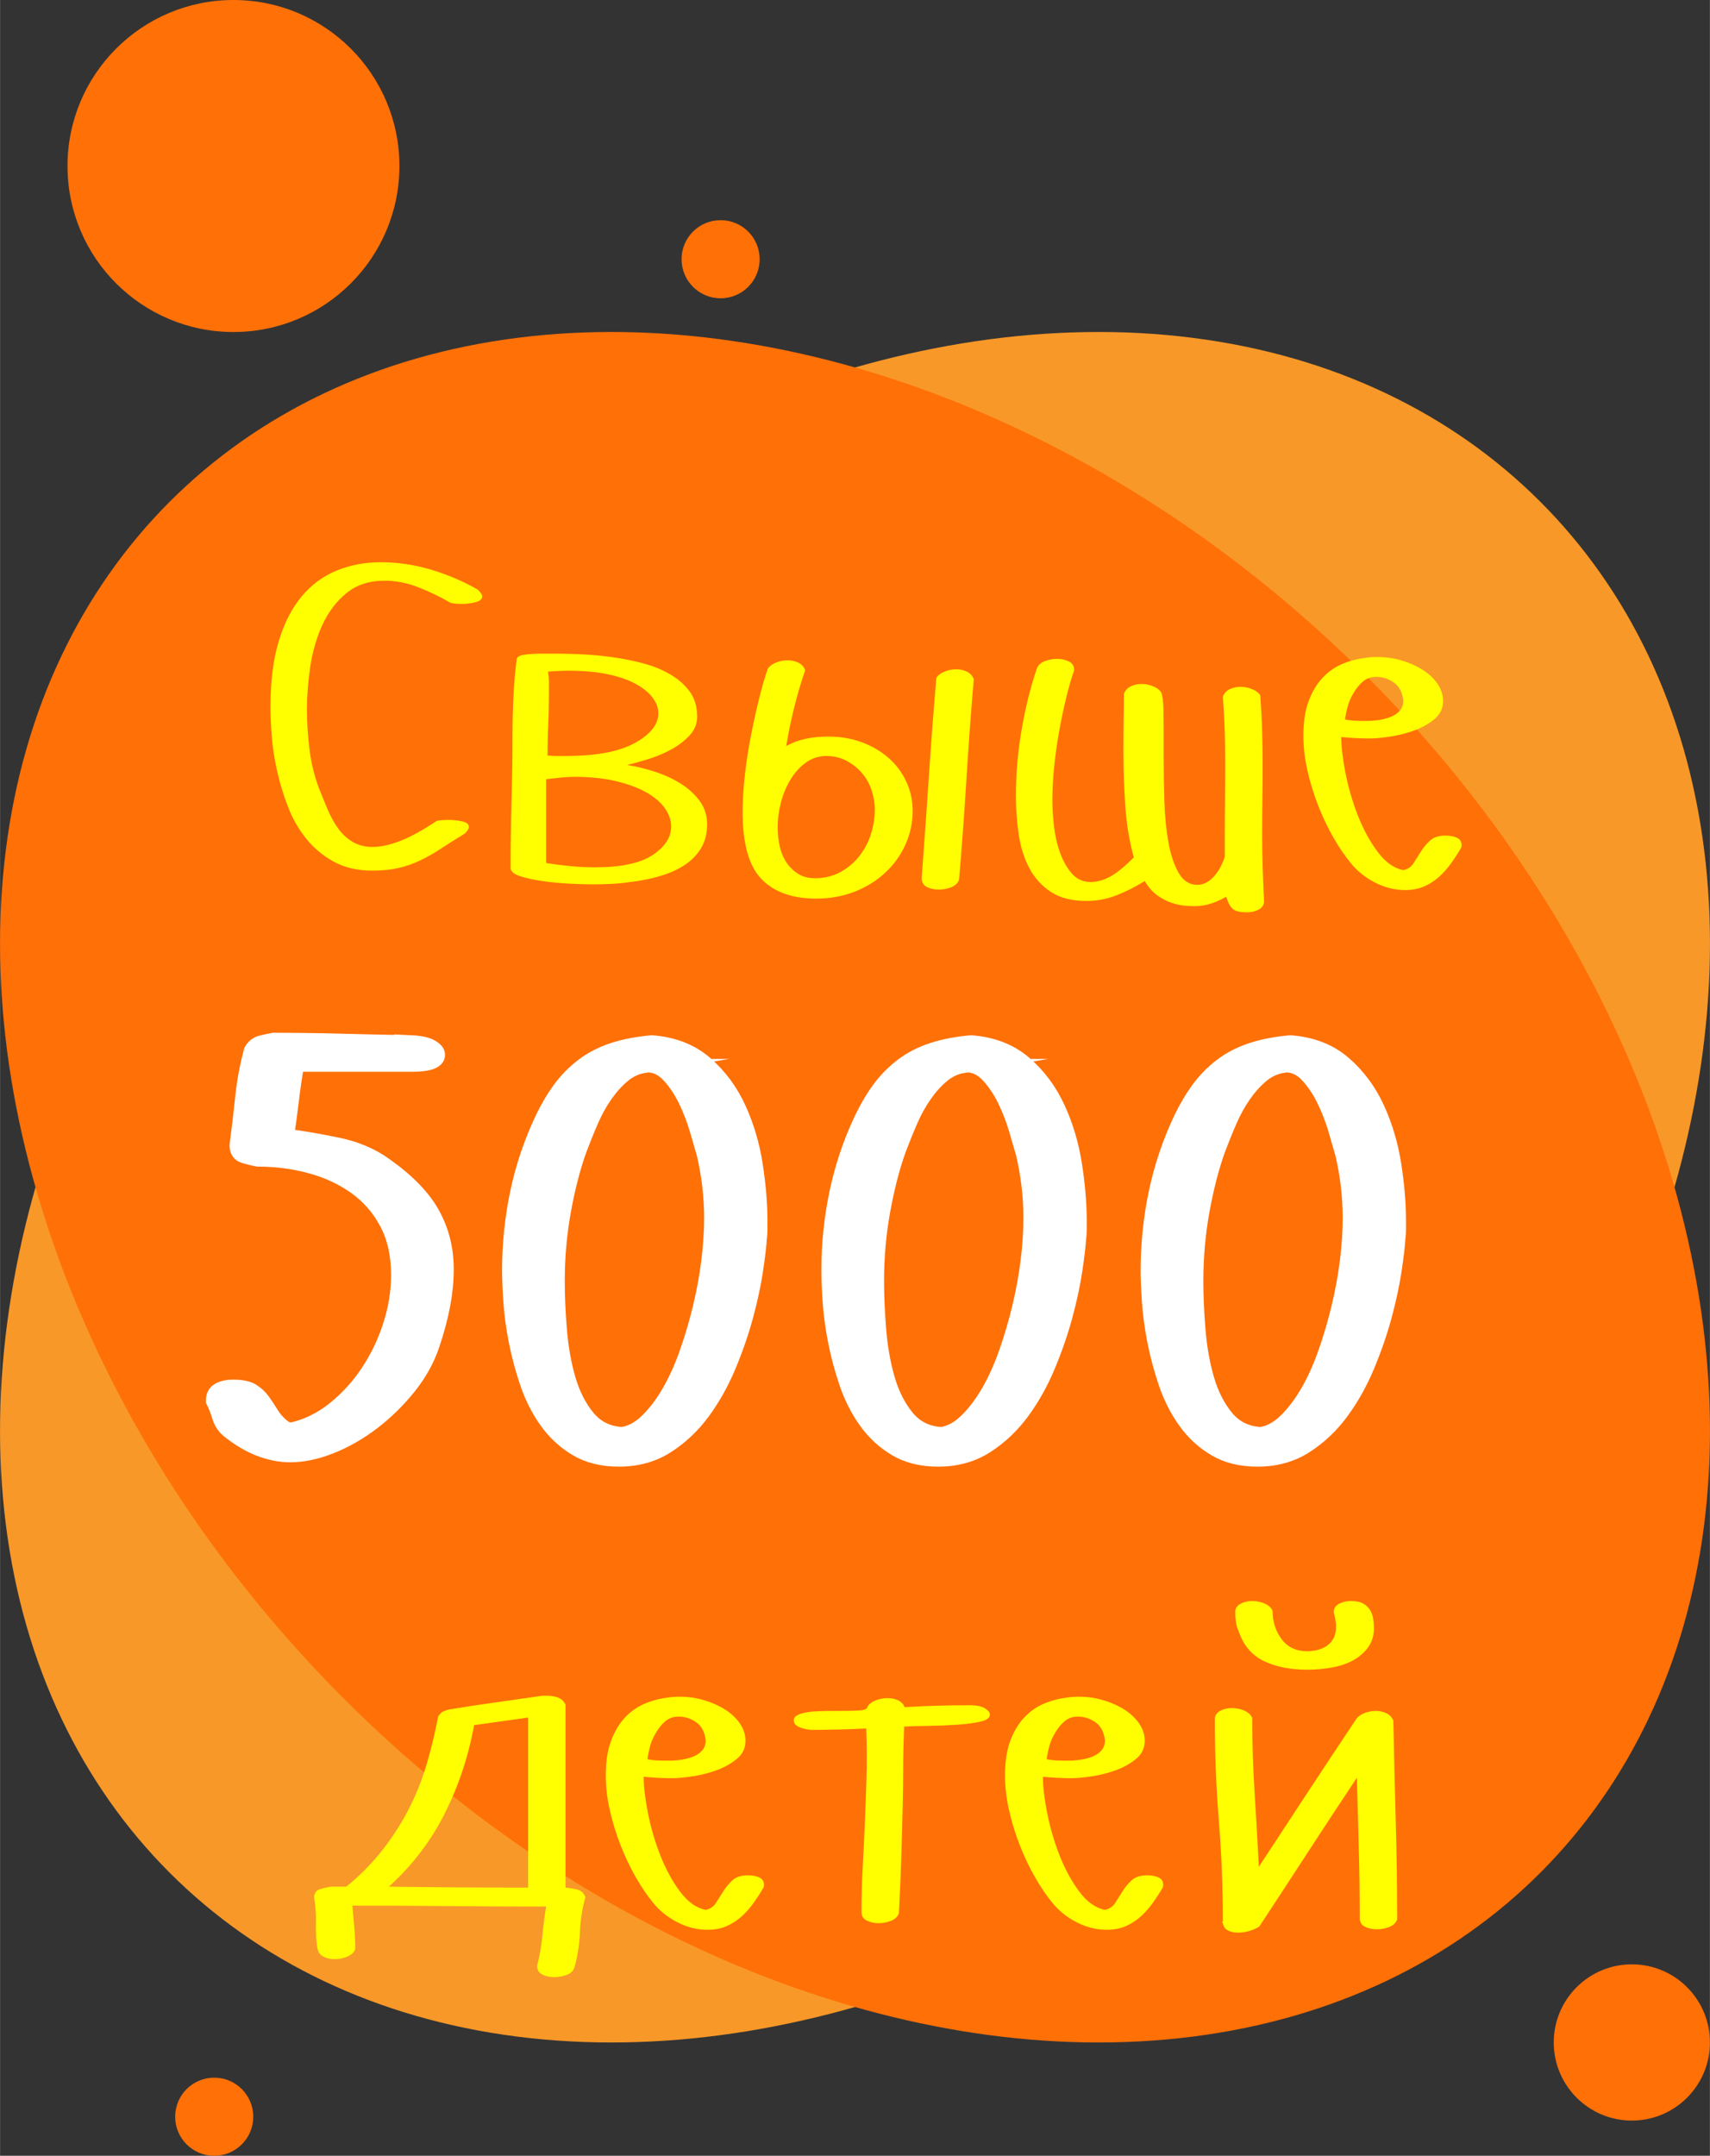 <?xml version="1.0" encoding="UTF-8"?> <svg xmlns="http://www.w3.org/2000/svg" xmlns:xlink="http://www.w3.org/1999/xlink" xmlns:xodm="http://www.corel.com/coreldraw/odm/2003" xml:space="preserve" width="365px" height="460px" version="1.1" style="shape-rendering:geometricPrecision; text-rendering:geometricPrecision; image-rendering:optimizeQuality; fill-rule:evenodd; clip-rule:evenodd" viewBox="0 0 69610.91 87735.41"><rect x="0" y="0" width="69610.91" height="87735.41" fill="#333333" stroke="none"/> <defs> <style type="text/css"> .str0 {stroke:white;stroke-width:572.28;stroke-miterlimit:22.926} .fil2 {fill:none;fill-rule:nonzero} .fil0 {fill:#F89828} .fil1 {fill:#FF7007} .fil4 {fill:#FF7007;fill-rule:nonzero} .fil5 {fill:yellow;fill-rule:nonzero} .fil3 {fill:white;fill-rule:nonzero} </style> </defs> <g id="Layer_x0020_1">  <ellipse class="fil0" transform="matrix(-0.823 -0.823 -0.707 0.707 34805.5 48317.7)" rx="25287.06" ry="39461.46"></ellipse> <ellipse class="fil1" transform="matrix(0.823 -0.823 0.707 0.707 34805.5 48317.7)" rx="25287.06" ry="39461.46"></ellipse> <g> <path class="fil2 str0" d="M16762.74 42419.08c355.53,16.9 622.07,76.16 799.84,177.77 177.55,101.62 266.54,211.57 266.54,330.08 0,270.82 -355.53,406.23 -1066.38,406.23l-4671.33 0c-84.71,490.72 -156.59,985.73 -215.84,1485.24 -59.26,499.28 -122.57,968.82 -190.39,1408.85 643.26,84.72 1332.93,203.23 2069.24,355.54 736.08,152.31 1375.06,423.13 1916.7,812.46 913.85,643.03 1561.39,1307.47 1942.16,1992.85 380.77,685.39 571.16,1442.88 571.16,2272.24 0,456.93 -46.42,935.03 -139.7,1434.32 -93.05,499.28 -232.51,1028.31 -418.84,1586.85 -203.01,626.13 -524.52,1214.41 -964.78,1764.39 -440.02,549.98 -930.75,1032.36 -1472.39,1447.16 -541.64,414.56 -1108.52,740.36 -1701.08,977.38 -592.34,237.03 -1150.88,355.32 -1675.39,355.32 -406.24,0 -821.03,-80.21 -1244.16,-241.08 -423.13,-160.87 -846.26,-410.52 -1269.39,-748.93 -186.1,-152.31 -312.95,-342.69 -380.77,-571.16 -67.59,-228.69 -152.31,-444.31 -253.92,-647.53 0,-219.91 80.43,-372.21 241.3,-456.93 160.65,-84.72 351.03,-126.85 571.16,-126.85 355.54,0 622.08,54.98 799.62,164.93 177.77,109.95 325.8,249.64 444.31,418.85 118.51,169.2 241.31,355.53 368.15,558.54 127.08,203.22 308.9,389.33 545.93,558.54l203 50.92c626.36,-135.41 1206.08,-414.8 1739.16,-837.93 533.08,-423.13 994.29,-926.69 1383.62,-1510.47 389.33,-584 693.95,-1218.69 913.85,-1904.08 220.13,-685.61 330.08,-1366.72 330.08,-2043.77 0,-812.47 -156.59,-1514.75 -469.55,-2107.32 -313.17,-592.33 -736.3,-1078.77 -1269.38,-1459.77 -533.31,-380.77 -1142.54,-664.21 -1827.93,-850.32 -685.62,-186.33 -1400.75,-279.38 -2145.39,-279.38 -186.11,-33.79 -376.49,-80.43 -571.16,-139.69 -194.67,-59.26 -292,-207.28 -292,-444.31 84.72,-643.03 160.87,-1290.34 228.46,-1942.16 67.82,-651.59 186.33,-1290.34 355.54,-1916.7 101.39,-169.21 232.74,-275.1 393.39,-317.23 160.87,-42.36 334.36,-80.44 520.46,-114.24 947.88,0 1887.19,12.62 2818.16,38.08 930.75,25.24 1870.06,46.42 2817.94,63.31z"></path> </g> <g> <path id="1" class="fil2 str0" d="M26537.08 42419.08c880.28,67.82 1608.02,351.26 2183.46,850.54 575.44,499.29 1028.09,1108.52 1358.16,1827.93 330.08,719.41 558.54,1489.52 685.62,2310.32 126.85,820.8 190.38,1578.28 190.38,2272.23 0,135.42 0,262.26 0,380.78 0,118.51 -8.56,237.02 -25.46,355.31 -16.89,287.72 -67.59,715.13 -152.3,1282.23 -84.72,566.88 -215.85,1180.39 -393.62,1840.55 -177.54,660.15 -410.29,1337.2 -698.01,2030.93 -287.71,693.95 -638.97,1324.59 -1053.76,1891.46 -414.57,567.11 -905.29,1032.37 -1472.4,1396.47 -567.1,363.87 -1222.75,545.69 -1967.62,545.69 -676.82,0 -1256.54,-143.74 -1738.93,-431.46 -482.38,-287.72 -888.62,-664.44 -1218.69,-1129.92 -330.08,-465.27 -592.34,-985.73 -787.01,-1561.17 -194.66,-575.66 -346.97,-1146.82 -456.92,-1713.7 -110.18,-567.1 -182.05,-1104.46 -215.85,-1612.3 -33.79,-507.62 -50.69,-922.42 -50.69,-1243.93 0,-1083.29 109.95,-2145.17 329.85,-3186.09 220.13,-1040.93 558.54,-2043.78 1015.69,-3008.55 219.9,-456.92 461.21,-863.16 723.47,-1218.47 262.26,-355.53 571.15,-668.71 926.69,-939.53 355.31,-270.83 765.83,-482.39 1231.31,-634.7 465.49,-152.31 994.29,-253.7 1586.63,-304.62zm-329.85 964.77c-304.85,50.7 -584,182.05 -837.93,393.62 -253.92,211.56 -490.72,473.82 -710.85,787 -220.12,312.96 -414.56,664.21 -584,1053.55 -169.2,389.33 -329.85,787 -482.38,1193.23 -253.7,710.85 -465.26,1531.65 -634.7,2462.62 -169.2,930.75 -253.69,1887.19 -253.69,2868.86 0,609.23 29.51,1273.44 88.77,1992.85 59.25,719.41 177.77,1383.62 355.53,1992.86 177.55,609.46 440.03,1125.64 787.01,1548.77 346.97,423.13 808.18,651.59 1383.62,685.39 355.31,-50.7 693.95,-232.75 1015.46,-545.7 321.52,-313.18 617.8,-702.51 888.62,-1168 270.82,-465.26 511.9,-998.57 723.47,-1599.24 211.56,-600.9 393.61,-1218.69 545.92,-1853.39 152.31,-634.69 266.54,-1261.05 342.69,-1878.62 76.16,-617.8 114.24,-1197.52 114.24,-1739.16 0,-880.05 -101.62,-1751.77 -304.62,-2614.93 -67.82,-237.03 -160.87,-558.54 -279.38,-964.77 -118.52,-406.23 -270.82,-803.9 -456.93,-1193.24 -186.1,-389.33 -410.51,-727.74 -672.77,-1015.46 -262.26,-287.72 -554.26,-431.69 -875.78,-431.69 -34.02,0 -59.25,4.28 -76.15,12.84 -17.12,8.33 -42.36,12.61 -76.15,12.61z"></path> </g> <g> <path id="2" class="fil2 str0" d="M39535.58 42419.08c880.28,67.82 1608.03,351.26 2183.47,850.54 575.44,499.29 1028.08,1108.52 1358.16,1827.93 330.08,719.41 558.54,1489.52 685.61,2310.32 126.85,820.8 190.39,1578.28 190.39,2272.23 0,135.42 0,262.26 0,380.78 0,118.51 -8.56,237.02 -25.46,355.31 -16.9,287.72 -67.59,715.13 -152.31,1282.23 -84.71,566.88 -215.84,1180.39 -393.61,1840.55 -177.55,660.15 -410.29,1337.2 -698.01,2030.93 -287.72,693.95 -638.97,1324.59 -1053.77,1891.46 -414.57,567.11 -905.29,1032.37 -1472.39,1396.47 -567.1,363.87 -1222.75,545.69 -1967.62,545.69 -676.83,0 -1256.55,-143.74 -1738.93,-431.46 -482.39,-287.72 -888.62,-664.44 -1218.7,-1129.92 -330.07,-465.27 -592.33,-985.73 -787,-1561.17 -194.67,-575.66 -346.97,-1146.82 -456.93,-1713.7 -110.17,-567.1 -182.04,-1104.46 -215.84,-1612.3 -33.8,-507.62 -50.7,-922.42 -50.7,-1243.93 0,-1083.29 109.96,-2145.17 329.86,-3186.09 220.12,-1040.93 558.54,-2043.78 1015.69,-3008.55 219.9,-456.92 461.2,-863.16 723.46,-1218.47 262.26,-355.53 571.16,-668.71 926.7,-939.53 355.31,-270.83 765.82,-482.39 1231.31,-634.7 465.49,-152.31 994.29,-253.7 1586.62,-304.62zm-329.85 964.77c-304.84,50.7 -584,182.05 -837.92,393.62 -253.92,211.56 -490.72,473.82 -710.85,787 -220.13,312.96 -414.57,664.21 -584,1053.55 -169.21,389.33 -329.85,787 -482.39,1193.23 -253.69,710.85 -465.26,1531.65 -634.69,2462.62 -169.21,930.75 -253.7,1887.19 -253.7,2868.86 0,609.23 29.52,1273.44 88.77,1992.85 59.26,719.41 177.77,1383.62 355.54,1992.86 177.54,609.46 440.03,1125.64 787,1548.77 346.98,423.13 808.19,651.59 1383.62,685.39 355.32,-50.7 693.95,-232.75 1015.47,-545.7 321.52,-313.18 617.8,-702.51 888.62,-1168 270.82,-465.26 511.9,-998.57 723.46,-1599.24 211.57,-600.9 393.62,-1218.69 545.93,-1853.39 152.31,-634.69 266.54,-1261.05 342.69,-1878.62 76.16,-617.8 114.23,-1197.52 114.23,-1739.16 0,-880.05 -101.61,-1751.77 -304.61,-2614.93 -67.82,-237.03 -160.88,-558.54 -279.39,-964.77 -118.51,-406.23 -270.82,-803.9 -456.92,-1193.24 -186.11,-389.33 -410.52,-727.74 -672.78,-1015.46 -262.25,-287.72 -554.25,-431.69 -875.77,-431.69 -34.02,0 -59.26,4.28 -76.15,12.84 -17.13,8.33 -42.36,12.61 -76.16,12.61z"></path> </g> <g> <path id="3" class="fil2 str0" d="M52534.09 42419.08c880.28,67.82 1608.03,351.26 2183.47,850.54 575.43,499.29 1028.08,1108.52 1358.16,1827.93 330.07,719.41 558.54,1489.52 685.61,2310.32 126.85,820.8 190.39,1578.28 190.39,2272.23 0,135.42 0,262.26 0,380.78 0,118.51 -8.57,237.02 -25.46,355.31 -16.9,287.72 -67.6,715.13 -152.31,1282.23 -84.72,566.88 -215.85,1180.39 -393.62,1840.55 -177.54,660.15 -410.28,1337.2 -698,2030.93 -287.72,693.95 -638.98,1324.59 -1053.77,1891.46 -414.57,567.11 -905.29,1032.37 -1472.39,1396.47 -567.11,363.87 -1222.75,545.69 -1967.62,545.69 -676.83,0 -1256.55,-143.74 -1738.94,-431.46 -482.38,-287.72 -888.61,-664.44 -1218.69,-1129.92 -330.08,-465.27 -592.34,-985.73 -787,-1561.17 -194.67,-575.66 -346.98,-1146.82 -456.93,-1713.7 -110.18,-567.1 -182.05,-1104.46 -215.84,-1612.3 -33.8,-507.62 -50.7,-922.42 -50.7,-1243.93 0,-1083.29 109.95,-2145.17 329.85,-3186.09 220.13,-1040.93 558.54,-2043.78 1015.69,-3008.55 219.91,-456.92 461.21,-863.16 723.47,-1218.47 262.26,-355.53 571.16,-668.71 926.69,-939.53 355.32,-270.83 765.83,-482.39 1231.32,-634.7 465.48,-152.31 994.28,-253.7 1586.62,-304.62zm-329.85 964.77c-304.84,50.7 -584,182.05 -837.93,393.62 -253.92,211.56 -490.72,473.82 -710.84,787 -220.13,312.96 -414.57,664.21 -584,1053.55 -169.21,389.33 -329.86,787 -482.39,1193.23 -253.7,710.85 -465.26,1531.65 -634.69,2462.62 -169.21,930.75 -253.7,1887.19 -253.7,2868.86 0,609.23 29.51,1273.44 88.77,1992.85 59.26,719.41 177.77,1383.62 355.54,1992.86 177.54,609.46 440.02,1125.64 787,1548.77 346.98,423.13 808.18,651.59 1383.62,685.39 355.31,-50.7 693.95,-232.75 1015.47,-545.7 321.51,-313.18 617.79,-702.51 888.61,-1168 270.82,-465.26 511.9,-998.57 723.47,-1599.24 211.56,-600.9 393.61,-1218.69 545.92,-1853.39 152.31,-634.69 266.54,-1261.05 342.7,-1878.62 76.15,-617.8 114.23,-1197.52 114.23,-1739.16 0,-880.05 -101.62,-1751.77 -304.62,-2614.93 -67.82,-237.03 -160.87,-558.54 -279.38,-964.77 -118.51,-406.23 -270.82,-803.9 -456.93,-1193.24 -186.1,-389.33 -410.51,-727.74 -672.77,-1015.46 -262.26,-287.72 -554.26,-431.69 -875.77,-431.69 -34.03,0 -59.26,4.28 -76.16,12.84 -17.12,8.33 -42.36,12.61 -76.15,12.61z"></path> </g> <path id="4" class="fil3" d="M16762.74 42419.08c355.53,16.9 622.07,76.16 799.84,177.77 177.55,101.62 266.54,211.57 266.54,330.08 0,270.82 -355.53,406.23 -1066.38,406.23l-4671.33 0c-84.71,490.72 -156.59,985.73 -215.84,1485.24 -59.26,499.28 -122.57,968.82 -190.39,1408.85 643.26,84.72 1332.93,203.23 2069.24,355.54 736.08,152.31 1375.06,423.13 1916.7,812.46 913.85,643.03 1561.39,1307.47 1942.16,1992.85 380.77,685.39 571.16,1442.88 571.16,2272.24 0,456.93 -46.42,935.03 -139.7,1434.32 -93.05,499.28 -232.51,1028.31 -418.84,1586.85 -203.01,626.13 -524.52,1214.41 -964.78,1764.39 -440.02,549.98 -930.75,1032.36 -1472.39,1447.16 -541.64,414.56 -1108.52,740.36 -1701.08,977.38 -592.34,237.03 -1150.88,355.32 -1675.39,355.32 -406.24,0 -821.03,-80.21 -1244.16,-241.08 -423.13,-160.87 -846.26,-410.52 -1269.39,-748.93 -186.1,-152.31 -312.95,-342.69 -380.77,-571.16 -67.59,-228.69 -152.31,-444.31 -253.92,-647.53 0,-219.91 80.43,-372.21 241.3,-456.93 160.65,-84.72 351.03,-126.85 571.16,-126.85 355.54,0 622.08,54.98 799.62,164.93 177.77,109.95 325.8,249.64 444.31,418.85 118.51,169.2 241.31,355.53 368.15,558.54 127.08,203.22 308.9,389.33 545.93,558.54l203 50.92c626.36,-135.41 1206.08,-414.8 1739.16,-837.93 533.08,-423.13 994.29,-926.69 1383.62,-1510.47 389.33,-584 693.95,-1218.69 913.85,-1904.08 220.13,-685.61 330.08,-1366.72 330.08,-2043.77 0,-812.47 -156.59,-1514.75 -469.55,-2107.32 -313.17,-592.33 -736.3,-1078.77 -1269.38,-1459.77 -533.31,-380.77 -1142.54,-664.21 -1827.93,-850.32 -685.62,-186.33 -1400.75,-279.38 -2145.39,-279.38 -186.11,-33.79 -376.49,-80.43 -571.16,-139.69 -194.67,-59.26 -292,-207.28 -292,-444.31 84.72,-643.03 160.87,-1290.34 228.46,-1942.16 67.82,-651.59 186.33,-1290.34 355.54,-1916.7 101.39,-169.21 232.74,-275.1 393.39,-317.23 160.87,-42.36 334.36,-80.44 520.46,-114.24 947.88,0 1887.19,12.62 2818.16,38.08 930.75,25.24 1870.06,46.42 2817.94,63.31z"></path> <path id="5" class="fil3" d="M26537.08 42419.08c880.28,67.82 1608.02,351.26 2183.46,850.54 575.44,499.29 1028.09,1108.52 1358.16,1827.93 330.08,719.41 558.54,1489.52 685.62,2310.32 126.85,820.8 190.38,1578.28 190.38,2272.23 0,135.42 0,262.26 0,380.78 0,118.51 -8.56,237.02 -25.46,355.31 -16.89,287.72 -67.59,715.13 -152.3,1282.23 -84.72,566.88 -215.85,1180.39 -393.62,1840.55 -177.54,660.15 -410.29,1337.2 -698.01,2030.93 -287.71,693.95 -638.97,1324.59 -1053.76,1891.46 -414.57,567.11 -905.29,1032.37 -1472.4,1396.47 -567.1,363.87 -1222.75,545.69 -1967.62,545.69 -676.82,0 -1256.54,-143.74 -1738.93,-431.46 -482.38,-287.72 -888.62,-664.44 -1218.69,-1129.92 -330.08,-465.27 -592.34,-985.73 -787.01,-1561.17 -194.66,-575.66 -346.97,-1146.82 -456.92,-1713.7 -110.18,-567.1 -182.05,-1104.46 -215.85,-1612.3 -33.79,-507.62 -50.69,-922.42 -50.69,-1243.93 0,-1083.29 109.95,-2145.17 329.85,-3186.09 220.13,-1040.93 558.54,-2043.78 1015.69,-3008.55 219.9,-456.92 461.21,-863.16 723.47,-1218.47 262.26,-355.53 571.15,-668.71 926.69,-939.53 355.31,-270.83 765.83,-482.39 1231.31,-634.7 465.49,-152.31 994.29,-253.7 1586.63,-304.62zm-329.85 964.77c-304.85,50.7 -584,182.05 -837.93,393.62 -253.92,211.56 -490.72,473.82 -710.85,787 -220.12,312.96 -414.56,664.21 -584,1053.55 -169.2,389.33 -329.85,787 -482.38,1193.23 -253.7,710.85 -465.26,1531.65 -634.7,2462.62 -169.2,930.75 -253.69,1887.19 -253.69,2868.86 0,609.23 29.51,1273.44 88.77,1992.85 59.25,719.41 177.77,1383.62 355.53,1992.86 177.55,609.46 440.03,1125.64 787.01,1548.77 346.97,423.13 808.18,651.59 1383.62,685.39 355.31,-50.7 693.95,-232.75 1015.46,-545.7 321.52,-313.18 617.8,-702.51 888.62,-1168 270.82,-465.26 511.9,-998.57 723.47,-1599.24 211.56,-600.9 393.61,-1218.69 545.92,-1853.39 152.31,-634.69 266.54,-1261.05 342.69,-1878.62 76.16,-617.8 114.24,-1197.52 114.24,-1739.16 0,-880.05 -101.62,-1751.77 -304.62,-2614.93 -67.82,-237.03 -160.87,-558.54 -279.38,-964.77 -118.52,-406.23 -270.82,-803.9 -456.93,-1193.24 -186.1,-389.33 -410.51,-727.74 -672.77,-1015.46 -262.26,-287.72 -554.26,-431.69 -875.78,-431.69 -34.02,0 -59.25,4.28 -76.15,12.84 -17.12,8.33 -42.36,12.61 -76.15,12.61z"></path> <path id="6" class="fil3" d="M39535.58 42419.08c880.28,67.82 1608.03,351.26 2183.47,850.54 575.44,499.29 1028.08,1108.52 1358.16,1827.93 330.08,719.41 558.54,1489.52 685.61,2310.32 126.85,820.8 190.39,1578.28 190.39,2272.23 0,135.42 0,262.26 0,380.78 0,118.51 -8.56,237.02 -25.46,355.31 -16.9,287.72 -67.59,715.13 -152.31,1282.23 -84.71,566.88 -215.84,1180.39 -393.61,1840.55 -177.55,660.15 -410.29,1337.2 -698.01,2030.93 -287.72,693.95 -638.97,1324.59 -1053.77,1891.46 -414.57,567.11 -905.29,1032.37 -1472.39,1396.47 -567.1,363.87 -1222.75,545.69 -1967.62,545.69 -676.83,0 -1256.55,-143.74 -1738.93,-431.46 -482.39,-287.72 -888.62,-664.44 -1218.7,-1129.92 -330.07,-465.27 -592.33,-985.73 -787,-1561.17 -194.67,-575.66 -346.97,-1146.82 -456.93,-1713.7 -110.17,-567.1 -182.04,-1104.46 -215.84,-1612.3 -33.8,-507.62 -50.7,-922.42 -50.7,-1243.93 0,-1083.29 109.96,-2145.17 329.86,-3186.09 220.12,-1040.93 558.54,-2043.78 1015.69,-3008.55 219.9,-456.92 461.2,-863.16 723.46,-1218.47 262.26,-355.53 571.16,-668.71 926.7,-939.53 355.31,-270.83 765.82,-482.39 1231.31,-634.7 465.49,-152.31 994.29,-253.7 1586.62,-304.62zm-329.85 964.77c-304.84,50.7 -584,182.05 -837.92,393.62 -253.92,211.56 -490.72,473.82 -710.85,787 -220.13,312.96 -414.57,664.21 -584,1053.55 -169.21,389.33 -329.85,787 -482.39,1193.23 -253.69,710.85 -465.26,1531.65 -634.69,2462.62 -169.21,930.75 -253.7,1887.19 -253.7,2868.86 0,609.23 29.52,1273.44 88.77,1992.85 59.26,719.41 177.77,1383.62 355.54,1992.86 177.54,609.46 440.03,1125.64 787,1548.77 346.98,423.13 808.19,651.59 1383.62,685.39 355.32,-50.7 693.95,-232.75 1015.47,-545.7 321.52,-313.18 617.8,-702.51 888.62,-1168 270.82,-465.26 511.9,-998.57 723.46,-1599.24 211.57,-600.9 393.62,-1218.69 545.93,-1853.39 152.31,-634.69 266.54,-1261.05 342.69,-1878.62 76.16,-617.8 114.23,-1197.52 114.23,-1739.16 0,-880.05 -101.61,-1751.77 -304.61,-2614.93 -67.82,-237.03 -160.88,-558.54 -279.39,-964.77 -118.51,-406.23 -270.82,-803.9 -456.92,-1193.24 -186.11,-389.33 -410.52,-727.74 -672.78,-1015.46 -262.25,-287.72 -554.25,-431.69 -875.77,-431.69 -34.02,0 -59.26,4.28 -76.15,12.84 -17.13,8.33 -42.36,12.61 -76.16,12.61z"></path> <path id="7" class="fil3" d="M52534.09 42419.08c880.28,67.82 1608.03,351.26 2183.47,850.54 575.43,499.29 1028.08,1108.52 1358.16,1827.93 330.07,719.41 558.54,1489.52 685.61,2310.32 126.85,820.8 190.39,1578.28 190.39,2272.23 0,135.42 0,262.26 0,380.78 0,118.51 -8.57,237.02 -25.46,355.31 -16.9,287.72 -67.6,715.13 -152.31,1282.23 -84.72,566.88 -215.85,1180.39 -393.62,1840.55 -177.54,660.15 -410.28,1337.2 -698,2030.93 -287.72,693.95 -638.98,1324.59 -1053.77,1891.46 -414.57,567.11 -905.29,1032.37 -1472.39,1396.47 -567.11,363.87 -1222.75,545.69 -1967.62,545.69 -676.83,0 -1256.55,-143.74 -1738.94,-431.46 -482.38,-287.72 -888.61,-664.44 -1218.69,-1129.92 -330.08,-465.27 -592.34,-985.73 -787,-1561.17 -194.67,-575.66 -346.98,-1146.82 -456.93,-1713.7 -110.18,-567.1 -182.05,-1104.46 -215.84,-1612.3 -33.8,-507.62 -50.7,-922.42 -50.7,-1243.93 0,-1083.29 109.95,-2145.17 329.85,-3186.09 220.13,-1040.93 558.54,-2043.78 1015.69,-3008.55 219.91,-456.92 461.21,-863.16 723.47,-1218.47 262.26,-355.53 571.16,-668.71 926.69,-939.53 355.32,-270.83 765.83,-482.39 1231.32,-634.7 465.48,-152.31 994.28,-253.7 1586.62,-304.62zm-329.85 964.77c-304.84,50.7 -584,182.05 -837.93,393.62 -253.92,211.56 -490.72,473.82 -710.84,787 -220.13,312.96 -414.57,664.21 -584,1053.55 -169.21,389.33 -329.86,787 -482.39,1193.23 -253.7,710.85 -465.26,1531.65 -634.69,2462.62 -169.21,930.75 -253.7,1887.19 -253.7,2868.86 0,609.23 29.51,1273.44 88.77,1992.85 59.26,719.41 177.77,1383.62 355.54,1992.86 177.54,609.46 440.02,1125.64 787,1548.77 346.98,423.13 808.18,651.59 1383.62,685.39 355.31,-50.7 693.95,-232.75 1015.47,-545.7 321.51,-313.18 617.79,-702.51 888.61,-1168 270.82,-465.26 511.9,-998.57 723.47,-1599.24 211.56,-600.9 393.61,-1218.69 545.92,-1853.39 152.31,-634.69 266.54,-1261.05 342.7,-1878.62 76.15,-617.8 114.23,-1197.52 114.23,-1739.16 0,-880.05 -101.62,-1751.77 -304.62,-2614.93 -67.82,-237.03 -160.87,-558.54 -279.38,-964.77 -118.51,-406.23 -270.82,-803.9 -456.93,-1193.24 -186.1,-389.33 -410.51,-727.74 -672.77,-1015.46 -262.26,-287.72 -554.26,-431.69 -875.77,-431.69 -34.03,0 -59.26,4.28 -76.16,12.84 -17.12,8.33 -42.36,12.61 -76.15,12.61z"></path> <path class="fil4" d="M16258.05 6756.1c0,3730.89 -3024.32,6756.11 -6756.11,6756.11 -3731.11,0 -6756.1,-3025.22 -6756.1,-6756.11 0,-3730.88 3024.99,-6756.1 6756.1,-6756.1 3731.79,0 6756.11,3025.22 6756.11,6756.1z"></path> <path class="fil4" d="M69610.91 83123.12c0,1755.83 -1422.83,3179.33 -3179.33,3179.33 -1755.83,0 -3179.33,-1423.5 -3179.33,-3179.33 0,-1755.83 1423.5,-3179.33 3179.33,-3179.33 1756.5,0 3179.33,1423.5 3179.33,3179.33z"></path> <path class="fil4" d="M10307.87 86145.63c0,878.26 -711.52,1589.78 -1589.78,1589.78 -877.57,0 -1589.55,-711.52 -1589.55,-1589.78 0,-878.25 711.98,-1589.55 1589.55,-1589.55 878.26,0 1589.78,711.3 1589.78,1589.55z"></path> <path class="fil5" d="M19453.6 23999.65c115.81,115.81 173.71,205.71 173.71,269.92 0,115.81 -93.28,196.02 -279.61,241.08 -186.33,44.84 -369.5,67.37 -549.52,67.37 -231.4,0 -392.04,-19.15 -481.94,-57.68 -398.57,-231.39 -825.98,-437.1 -1282.23,-617.12 -456.25,-179.8 -915.88,-269.92 -1378.44,-269.92 -629.96,0 -1150.42,170.33 -1561.84,511 -411.19,340.67 -735.86,771.23 -973.56,1291.69 -237.92,520.69 -401.72,1086.22 -491.62,1696.8 -90.12,610.59 -134.96,1179.27 -134.96,1706.27 0,565.52 35.15,1124.74 105.89,1677.42 70.75,552.68 196.02,1066.83 376.04,1542.46 115.59,295.61 234.55,588.06 356.67,877.13 122.12,289.29 263.61,546.37 424.25,771.23 160.65,225.08 356.67,408.03 588.06,549.53 231.17,141.49 507.62,212.01 828.91,212.01 321.29,0 691.02,-80.21 1108.74,-240.85 417.73,-160.65 915.66,-433.95 1494.25,-819.45 128.43,-25.69 289.07,-38.53 481.94,-38.53 180.02,0 363.19,19.15 549.52,57.68 186.33,38.53 279.61,115.81 279.61,231.39 0,64.22 -57.9,154.34 -173.71,269.92 -359.82,218.55 -681.11,421.1 -963.87,607.44 -282.76,186.33 -565.53,346.97 -848.29,481.93 -282.99,134.96 -578.59,237.93 -887.04,308.45 -308.45,70.74 -661.96,106.12 -1060.3,106.12 -604.28,0 -1127.9,-122.12 -1571.53,-366.35 -443.41,-244.24 -819.22,-559.22 -1127.89,-944.72 -308.45,-385.51 -555.84,-822.6 -742.17,-1311.07 -186.33,-488.47 -334.13,-980.1 -443.41,-1474.87 -109.27,-495.01 -180.02,-967.25 -212.24,-1417.2 -31.99,-449.94 -48.21,-835.44 -48.21,-1156.73 0,-1041.15 112.65,-1931.35 337.51,-2670.36 224.86,-739.01 536.68,-1346.44 935.03,-1822.07 398.57,-475.63 874.2,-825.76 1426.88,-1050.84 552.68,-224.86 1150.42,-337.29 1793,-337.29 694.18,0 1381.82,102.75 2062.93,308.45 681.33,205.71 1311.07,475.63 1889.44,809.76z"></path> <path id="1" class="fil5" d="M21034.59 26814.66c25.68,-90.13 138.11,-147.81 337.51,-173.49 199.17,-25.69 414.34,-38.75 645.74,-38.75l694.17 0c282.76,0 620.28,9.68 1012.31,29.06 392.04,19.15 796.92,57.91 1214.64,115.58 417.73,57.91 832.29,141.5 1243.48,250.77 411.41,109.28 780.92,260.23 1108.75,453.1 327.59,192.64 591.21,427.41 790.38,703.64 199.17,276.45 298.76,613.74 298.76,1012.31 0,282.76 -99.59,533.31 -298.76,751.85 -199.17,218.55 -443.41,408.04 -732.71,568.68 -289.07,160.87 -597.74,292.45 -925.34,395.42 -327.82,102.74 -626.58,186.33 -896.5,250.54 398.34,64.22 790.38,160.65 1176.11,289.3 385.5,128.43 732.48,292.45 1040.93,491.62 308.67,199.18 559.21,433.72 752.08,703.64 192.86,269.92 289.07,578.37 289.07,925.57 0,372.66 -80.21,693.95 -240.86,963.87 -160.64,269.92 -379.19,498.16 -655.65,684.49 -276.22,186.33 -607.2,337.51 -992.93,453.09 -385.5,115.81 -796.92,199.18 -1233.79,250.77 -257.08,38.53 -514.16,64.22 -771.23,77.06 -257.08,12.84 -514.16,19.37 -771.23,19.37 -257.08,0 -572.06,-9.68 -944.72,-29.06 -372.89,-19.15 -739.24,-54.53 -1099.06,-105.9 -359.82,-51.59 -665.11,-118.96 -915.88,-202.55 -250.54,-83.59 -375.81,-196.02 -375.81,-337.51 0,-912.5 12.84,-1815.54 38.52,-2708.89 25.69,-893.12 38.53,-1783.31 38.53,-2670.13 0,-488.47 12.84,-1009.16 38.53,-1561.84 25.68,-552.68 70.75,-1073.14 134.96,-1561.61zm3181.36 8483.32c1066.83,0 1850.91,-167.18 2352.22,-501.31 501.09,-334.14 751.85,-719.86 751.85,-1156.74 0,-257.08 -86.74,-507.84 -260.23,-752.08 -173.71,-244.23 -427.41,-459.4 -761.54,-645.73 -334.36,-186.56 -745.55,-337.52 -1234.02,-453.1 -488.46,-115.81 -1047.68,-173.71 -1677.42,-173.71 -180.02,0 -363.2,9.69 -549.53,29.06 -186.33,19.15 -388.88,41.69 -607.2,67.37l0 3412.75c334.13,51.37 665.11,93.05 992.93,125.27 327.6,32.22 658.58,48.22 992.94,48.22zm-1928.19 -4550.11c128.65,12.84 253.92,19.15 376.04,19.15 122.11,0 241.08,0 356.66,0 1246.86,0 2188.42,-176.64 2824.69,-530.15 636.05,-353.51 954.19,-755.23 954.19,-1204.95 0,-218.55 -77.06,-430.57 -231.17,-636.27 -154.34,-205.71 -382.57,-392.04 -684.49,-559.22 -302.14,-166.95 -681.33,-298.76 -1137.58,-395.19 -456.25,-96.43 -986.63,-144.65 -1590.68,-144.65 -141.27,0 -282.76,3.16 -424.03,9.69 -141.49,6.31 -282.99,16 -424.26,28.84 25.69,154.34 38.53,305.29 38.53,453.1 0,147.8 0,292.45 0,433.94 0,449.72 -9.69,877.13 -28.84,1282.01 -19.38,404.88 -29.06,819.44 -29.06,1243.7z"></path> <path id="2" class="fil5" d="M31253.01 27219.54c64.44,-102.97 173.49,-186.33 327.83,-250.77 154.33,-64.21 314.98,-96.21 481.93,-96.21 154.34,0 298.99,32 433.95,96.21 134.96,64.44 228.01,167.18 279.6,308.67 -167.17,488.25 -314.98,989.56 -443.63,1503.71 -128.42,514.16 -237.7,1041.15 -327.6,1580.99 449.72,-257.08 1021.78,-385.5 1715.95,-385.5 488.25,0 941.34,77.05 1359.29,231.39 417.72,154.11 780.69,366.35 1089.14,636.27 308.68,269.92 549.53,591.21 723.02,963.87 173.71,372.89 260.45,771.23 260.45,1195.49 0,475.63 -96.43,928.72 -289.29,1359.29 -192.87,430.56 -462.79,809.76 -809.76,1137.36 -346.98,327.82 -761.54,588.05 -1243.48,780.92 -482.16,192.86 -1012.31,289.29 -1590.68,289.29 -964.09,0 -1703.11,-263.61 -2217.26,-790.61 -514.16,-526.99 -771.23,-1433.18 -771.23,-2718.57 0,-501.09 32.22,-1024.93 96.43,-1571.3 64.21,-546.15 147.8,-1079.68 250.54,-1600.14 102.97,-520.69 212.24,-1012.32 327.83,-1475.1 115.58,-462.56 231.39,-861.13 346.97,-1195.26zm2390.75 3547.48c-308.45,0 -584.67,86.75 -828.91,260.46 -244.23,173.49 -453.09,401.5 -626.58,684.26 -173.71,282.76 -305.29,594.59 -395.42,935.26 -89.9,340.44 -134.96,684.26 -134.96,1031.46 0,269.92 29.07,530.15 86.75,780.69 57.9,250.77 151.18,469.32 279.6,655.65 128.66,186.33 286.15,337.51 472.48,453.1 186.33,115.58 414.56,173.49 684.48,173.49 372.66,0 710.18,-80.21 1012.09,-241.08 302.14,-160.65 559.22,-372.66 771.23,-636.05 212.02,-263.61 372.89,-562.37 481.94,-896.73 109.27,-334.13 164.02,-674.8 164.02,-1021.77 0,-269.92 -45.06,-536.69 -134.96,-800.07 -90.12,-263.62 -221.7,-495.01 -395.19,-694.18 -173.71,-199.17 -382.57,-363.2 -626.81,-491.62 -244.23,-128.43 -514.15,-192.87 -809.76,-192.87zm4473.05 -3181.13c64.44,-102.97 173.49,-186.33 327.83,-250.77 154.34,-64.21 314.98,-96.43 481.93,-96.43 154.34,0 298.99,32.22 433.95,96.43 134.96,64.44 228.01,167.18 279.61,308.45 -115.81,1362.66 -215.4,2721.73 -298.99,4077.86 -83.59,1356.13 -183.17,2715.42 -298.76,4077.86 -51.37,141.27 -157.49,244.23 -318.13,308.45 -160.65,64.21 -330.98,96.43 -511,96.43 -180.02,0 -340.67,-35.37 -481.94,-106.12 -141.49,-70.75 -212.01,-189.49 -212.01,-356.66 102.74,-1362.45 199.17,-2721.73 289.07,-4077.87 89.9,-1355.9 192.86,-2715.19 308.44,-4077.63z"></path> <path id="3" class="fil5" d="M47274.94 28183.41c51.59,141.49 80.43,369.73 86.74,684.49 6.53,314.98 9.69,678.17 9.69,1089.36l0 867.67c0,578.36 9.69,1172.95 29.06,1783.31 19.15,610.59 73.9,1166.65 163.8,1667.96 89.9,501.09 228.24,915.66 414.57,1243.48 186.33,327.83 440.25,491.63 761.54,491.63 231.39,0 446.56,-102.75 645.96,-308.45 199.18,-205.71 356.67,-481.94 472.25,-829.14l0 -790.38c0,-501.31 3.15,-992.94 9.69,-1475.1 6.53,-481.93 9.69,-967.02 9.69,-1455.49 0,-437.1 -6.54,-883.66 -19.38,-1340.14 -12.84,-456.25 -38.53,-941.34 -77.06,-1455.49 51.37,-141.49 144.65,-244.23 279.61,-308.67 134.96,-64.22 279.61,-96.21 433.72,-96.21 167.18,0 327.83,31.99 481.94,96.21 154.33,64.44 263.61,148.03 327.82,250.77 38.53,539.84 64.21,1037.99 77.06,1494.24 13.06,456.25 19.37,903.04 19.37,1339.91 0,488.47 -3.15,960.94 -9.69,1417.19 -6.3,456.25 -9.68,928.73 -9.68,1416.97 0,411.41 6.53,838.82 19.37,1282.23 12.84,443.41 32.22,915.88 57.91,1417.19 0,154.11 -70.75,269.92 -212.24,346.98 -141.27,77.05 -301.92,115.58 -481.94,115.58 -295.6,0 -494.78,-51.37 -597.74,-154.11 -102.74,-102.96 -186.33,-263.61 -250.55,-482.16 -192.86,115.81 -398.57,208.86 -616.89,279.61 -218.55,70.75 -443.63,106.12 -674.8,106.12 -90.12,0 -218.55,-6.53 -385.73,-19.38 -167.18,-12.84 -346.97,-51.37 -539.84,-115.58 -192.86,-64.21 -385.5,-163.8 -578.37,-298.76 -192.86,-134.96 -366.35,-330.98 -520.68,-588.06 -372.66,231.17 -755.01,424.04 -1147.05,578.37 -392.04,154.11 -800.3,231.39 -1224.33,231.39 -591.21,0 -1073.37,-122.11 -1446.03,-366.35 -372.88,-244.23 -665.11,-565.52 -877.35,-964.09 -212.02,-398.35 -356.66,-854.82 -433.72,-1368.98 -77.06,-514.15 -115.58,-1041.15 -115.58,-1580.99 0,-886.81 77.05,-1780.16 231.16,-2679.82 154.34,-899.88 360.05,-1728.79 617.12,-2487.18 51.37,-141.5 157.49,-244.24 318.14,-308.45 160.65,-64.44 330.98,-96.43 510.77,-96.43 180.03,0 340.67,35.37 482.17,105.89 141.26,70.75 212.01,189.71 212.01,356.89 -115.58,334.13 -224.86,713.33 -327.82,1137.36 -102.74,424.26 -196.02,867.66 -279.61,1330.45 -83.37,462.78 -150.96,935.03 -202.33,1417.19 -51.37,481.93 -77.05,954.18 -77.05,1416.96 0,321.29 22.3,674.8 67.36,1060.53 45.06,385.51 128.65,745.32 250.77,1079.68 122.12,334.13 282.76,613.74 481.94,838.6 199.17,225.08 453.09,337.51 761.54,337.51 244.23,0 498.16,-67.59 761.54,-202.55 263.61,-134.96 594.59,-401.73 992.94,-800.07 -180.02,-642.81 -295.61,-1339.91 -346.98,-2091.99 -51.37,-751.86 -77.05,-1494.25 -77.05,-2226.73 0,-437.1 3.15,-851.66 9.46,-1243.7 6.53,-392.04 9.69,-755.24 9.69,-1089.37 51.37,-141.27 144.65,-244.23 279.61,-308.45 134.96,-64.21 279.6,-96.43 433.72,-96.43 167.17,0 327.82,32.22 482.16,96.43 154.11,64.22 263.38,147.81 327.6,250.55z"></path> <path id="4" class="fil5" d="M58746.75 28530.61c0,295.6 -115.58,539.84 -346.98,732.7 -231.39,192.64 -504.46,346.98 -819.44,462.56 -314.98,115.81 -642.81,199.4 -983.25,250.77 -340.67,51.37 -613.74,77.05 -819.45,77.05 -398.57,0 -790.61,-19.37 -1176.11,-57.9 0,398.57 57.91,890.19 173.49,1475.1 115.58,584.67 282.76,1156.73 501.31,1715.95 218.55,558.99 485.32,1050.61 800.07,1474.87 314.98,424.25 665.11,674.8 1050.84,751.85 180.02,-38.53 318.14,-131.58 414.57,-279.38 96.43,-148.03 196.02,-305.29 298.76,-472.47 102.96,-167.18 228.24,-318.14 376.04,-453.1 147.8,-134.96 356.66,-202.33 626.58,-202.33 180.02,0 334.13,28.84 462.79,86.75 128.42,57.68 192.63,157.26 192.63,298.76 0,51.37 -6.3,89.9 -19.15,115.58 -128.65,218.55 -266.76,430.79 -414.56,636.27 -147.81,205.71 -311.61,388.88 -491.63,549.53 -180.02,160.64 -382.35,289.3 -607.43,385.73 -224.86,96.2 -478.78,144.42 -761.54,144.42 -424.03,0 -835.45,-102.74 -1233.79,-308.45 -398.57,-205.7 -726.4,-469.09 -983.48,-790.38 -244.23,-295.6 -481.93,-645.96 -713.32,-1050.84 -231.39,-404.88 -437.1,-838.6 -616.9,-1301.38 -180.02,-462.79 -324.67,-935.03 -433.94,-1417.19 -109.28,-481.94 -163.8,-954.41 -163.8,-1416.97 0,-552.68 70.75,-1018.62 212.01,-1397.81 141.5,-379.2 327.83,-694.18 559.22,-944.72 231.39,-250.77 498.16,-440.26 800.07,-568.91 302.14,-128.42 613.74,-212.01 935.26,-250.54 77.05,-12.84 157.26,-22.53 240.85,-29.07 83.59,-6.3 164.03,-9.46 241.08,-9.46 359.82,0 700.49,47.99 1021.78,144.42 321.29,96.44 607.43,225.09 857.97,385.73 250.77,160.65 449.94,350.13 597.75,568.68 147.8,218.55 221.7,449.94 221.7,694.18zm-3643.92 -327.83c-102.96,167.18 -180.02,340.67 -231.39,520.69 -51.37,179.8 -89.9,366.13 -115.81,558.99 128.65,25.69 253.93,41.91 376.04,48.22 122.12,6.53 285.92,9.69 491.63,9.69 167.18,0 337.51,-12.85 511,-38.53 173.48,-25.69 334.13,-67.59 481.93,-125.5 147.8,-57.68 269.92,-141.27 366.35,-250.54 96.44,-109.28 144.65,-247.39 144.65,-414.57 -38.53,-334.13 -167.18,-578.37 -385.73,-732.7 -218.32,-154.11 -456.25,-231.17 -713.32,-231.17 -218.55,0 -401.5,64.21 -549.53,192.64 -147.8,128.65 -273.08,282.76 -375.82,462.78z"></path> <path class="fil5" d="M14459.63 79328.47c-51.37,128.43 -157.26,228.24 -318.13,298.76 -160.65,70.75 -330.98,106.12 -510.78,106.12 -180.02,0 -337.51,-35.37 -472.47,-106.12 -134.96,-70.52 -208.86,-176.64 -221.7,-318.14l0 96.43c-64.22,-359.81 -89.9,-723.01 -77.06,-1089.36 12.84,-366.35 -12.84,-735.86 -77.05,-1108.52 12.84,-167.18 89.89,-273.08 231.16,-318.14 141.5,-45.06 295.83,-80.43 462.79,-106.12l617.12 0c552.68,-449.71 1034.61,-935.03 1446.03,-1455.49 411.19,-520.69 767.85,-1070.22 1069.99,-1648.58 301.91,-578.37 549.53,-1188.96 742.16,-1831.54 192.87,-642.8 353.51,-1304.76 482.16,-1985.87 64.22,-102.96 128.43,-170.33 192.64,-202.55 64.44,-32.22 147.81,-61.06 250.77,-86.75 616.9,-102.74 1227.48,-196.01 1831.54,-279.6 604.27,-83.59 1214.64,-170.34 1831.76,-260.23 51.37,-12.85 105.89,-19.38 163.79,-19.38 57.91,0 118.97,0 183.18,0 154.34,0 298.76,25.68 433.72,77.28 134.96,51.37 234.77,147.8 298.98,289.07l0 7442.17c154.12,12.84 311.61,38.75 472.25,77.28 160.65,38.53 273.3,141.27 337.51,308.45 -128.65,462.78 -202.55,938.18 -221.7,1426.65 -19.38,488.47 -93.28,964.1 -221.7,1426.88 -38.53,141.27 -141.5,244.24 -308.45,308.45 -167.18,64.21 -340.67,96.43 -520.69,96.43 -180.02,0 -340.67,-35.37 -481.93,-106.12 -141.5,-70.74 -212.25,-189.48 -212.25,-356.66 102.97,-398.57 173.72,-800.07 212.25,-1204.95 38.52,-404.88 89.89,-806.61 154.11,-1205.18 -1323.92,0 -2638.14,-6.31 -3942.68,-19.15 -1304.76,-12.84 -2618.99,-19.38 -3942.9,-19.38 25.68,295.61 51.37,591.21 77.05,887.04 25.69,295.61 38.53,591.21 38.53,886.82zm1368.98 -2545.09c951.25,12.85 1895.97,22.53 2834.16,29.07 938.41,6.31 1883.13,9.46 2834.38,9.46l0 -6921.48 -2198.11 308.45c-231.39,1272.54 -629.74,2470.96 -1195.27,3595.7 -565.52,1124.74 -1323.91,2117.67 -2275.16,2978.8z"></path> <path id="1" class="fil5" d="M30346.82 70845.15c0,295.6 -115.58,539.84 -346.97,732.7 -231.4,192.64 -504.47,346.98 -819.45,462.56 -314.98,115.81 -642.81,199.4 -983.25,250.77 -340.67,51.37 -613.74,77.05 -819.45,77.05 -398.57,0 -790.6,-19.37 -1176.11,-57.9 0,398.57 57.91,890.19 173.49,1475.1 115.58,584.67 282.76,1156.73 501.31,1715.95 218.55,558.99 485.32,1050.61 800.07,1474.87 314.98,424.25 665.11,674.8 1050.84,751.85 180.02,-38.53 318.14,-131.58 414.57,-279.38 96.43,-148.03 196.02,-305.29 298.76,-472.47 102.97,-167.18 228.24,-318.14 376.04,-453.1 147.8,-134.96 356.66,-202.33 626.58,-202.33 180.02,0 334.14,28.84 462.79,86.75 128.42,57.68 192.64,157.26 192.64,298.76 0,51.37 -6.31,89.9 -19.16,115.58 -128.65,218.55 -266.76,430.79 -414.56,636.27 -147.81,205.71 -311.61,388.88 -491.63,549.53 -180.02,160.64 -382.35,289.3 -607.43,385.73 -224.86,96.21 -478.78,144.42 -761.54,144.42 -424.03,0 -835.45,-102.74 -1233.79,-308.45 -398.57,-205.7 -726.4,-469.09 -983.47,-790.38 -244.24,-295.6 -481.94,-645.96 -713.33,-1050.84 -231.39,-404.88 -437.1,-838.6 -616.9,-1301.38 -180.02,-462.79 -324.67,-935.03 -433.94,-1417.19 -109.28,-481.94 -163.8,-954.41 -163.8,-1416.97 0,-552.68 70.75,-1018.62 212.02,-1397.81 141.49,-379.2 327.82,-694.18 559.21,-944.72 231.39,-250.77 498.16,-440.26 800.07,-568.91 302.14,-128.42 613.74,-212.01 935.26,-250.54 77.05,-12.84 157.26,-22.53 240.85,-29.07 83.59,-6.3 164.03,-9.46 241.08,-9.46 359.82,0 700.49,47.99 1021.78,144.42 321.29,96.44 607.43,225.09 857.97,385.73 250.77,160.65 449.94,350.13 597.75,568.68 147.8,218.55 221.7,449.94 221.7,694.18zm-3643.92 -327.83c-102.96,167.18 -180.02,340.67 -231.39,520.69 -51.37,179.8 -89.9,366.13 -115.81,558.99 128.65,25.69 253.93,41.91 376.04,48.22 122.12,6.53 285.92,9.69 491.63,9.69 167.18,0 337.51,-12.85 511,-38.53 173.48,-25.69 334.13,-67.59 481.93,-125.5 147.8,-57.68 269.92,-141.27 366.35,-250.54 96.44,-109.28 144.65,-247.39 144.65,-414.57 -38.53,-334.13 -167.18,-578.37 -385.73,-732.7 -218.32,-154.11 -456.25,-231.17 -713.32,-231.17 -218.55,0 -401.5,64.21 -549.53,192.64 -147.8,128.65 -273.07,282.76 -375.82,462.78z"></path> <path id="2" class="fil5" d="M35321.19 69437.65c77.05,-102.75 189.48,-183.18 337.51,-241.09 147.8,-57.67 305.07,-86.74 472.24,-86.74 154.34,0 295.61,29.07 424.26,86.74 128.43,57.91 218.32,151.19 269.92,279.61 449.72,-25.68 893.35,-45.06 1330.22,-57.9 437.1,-12.84 880.51,-19.15 1330.45,-19.15 269.92,0 472.25,41.68 607.21,125.27 134.96,83.59 202.55,170.33 202.55,260.23 0,128.65 -125.27,221.7 -376.04,279.61 -250.54,57.9 -555.84,99.58 -915.88,125.27 -359.82,25.69 -742.17,41.91 -1147.05,48.22 -404.88,6.53 -755.23,16.22 -1050.84,29.06 -25.68,629.74 -38.52,1188.95 -38.52,1677.2 0,488.47 -6.54,1002.62 -19.38,1542.46 -12.84,539.84 -28.84,1150.43 -48.22,1831.76 -19.15,681.11 -54.52,1529.62 -105.89,2544.86 -51.37,141.5 -157.49,244.24 -318.14,308.67 -160.64,64.22 -330.98,96.21 -511,96.21 -180.02,0 -340.66,-35.15 -481.93,-105.89 -141.5,-70.75 -212.02,-189.71 -212.02,-356.67 0,-604.28 16,-1201.79 47.99,-1793.23 32.22,-591.21 61.06,-1188.95 86.97,-1793 25.69,-604.06 47.99,-1224.33 67.37,-1860.6 19.38,-636.28 16,-1307.7 -9.69,-2014.71 -758.39,38.52 -1510.24,57.9 -2255.79,57.9 -462.78,-51.59 -693.95,-180.02 -693.95,-385.73 0,-89.9 48.22,-160.64 144.42,-212.01 96.44,-51.37 221.71,-89.9 376.04,-115.81 154.34,-25.69 327.83,-41.68 520.69,-48.22 192.64,-6.31 385.5,-9.46 578.37,-9.46l269.92 0c295.6,0 555.83,-6.53 780.69,-19.38 225.09,-12.84 337.52,-70.74 337.52,-173.48z"></path> <path id="3" class="fil5" d="M46600.14 70845.15c0,295.6 -115.59,539.84 -346.98,732.7 -231.39,192.64 -504.47,346.98 -819.45,462.56 -314.98,115.81 -642.8,199.4 -983.24,250.77 -340.67,51.37 -613.74,77.05 -819.45,77.05 -398.57,0 -790.61,-19.37 -1176.11,-57.9 0,398.57 57.9,890.19 173.49,1475.1 115.58,584.67 282.76,1156.73 501.31,1715.95 218.55,558.99 485.31,1050.61 800.07,1474.87 314.98,424.25 665.11,674.8 1050.84,751.85 180.02,-38.53 318.13,-131.58 414.57,-279.38 96.43,-148.03 196.01,-305.29 298.75,-472.47 102.97,-167.18 228.24,-318.14 376.04,-453.1 147.81,-134.96 356.67,-202.33 626.59,-202.33 180.02,0 334.13,28.84 462.78,86.75 128.43,57.68 192.64,157.26 192.64,298.76 0,51.37 -6.31,89.9 -19.15,115.58 -128.65,218.55 -266.77,430.79 -414.57,636.27 -147.8,205.71 -311.6,388.88 -491.62,549.53 -180.02,160.64 -382.35,289.3 -607.43,385.73 -224.86,96.21 -478.78,144.42 -761.55,144.42 -424.03,0 -835.44,-102.74 -1233.79,-308.45 -398.57,-205.7 -726.39,-469.09 -983.47,-790.38 -244.23,-295.6 -481.93,-645.96 -713.33,-1050.84 -231.39,-404.88 -437.1,-838.6 -616.89,-1301.38 -180.02,-462.79 -324.67,-935.03 -433.95,-1417.19 -109.27,-481.94 -163.8,-954.41 -163.8,-1416.97 0,-552.68 70.75,-1018.62 212.02,-1397.81 141.49,-379.2 327.82,-694.18 559.22,-944.72 231.39,-250.77 498.15,-440.26 800.07,-568.91 302.14,-128.42 613.74,-212.01 935.25,-250.54 77.06,-12.84 157.27,-22.53 240.86,-29.07 83.59,-6.3 164.02,-9.46 241.08,-9.46 359.82,0 700.48,47.99 1021.77,144.42 321.29,96.44 607.44,225.09 857.98,385.73 250.77,160.65 449.94,350.13 597.74,568.68 147.8,218.55 221.71,449.94 221.71,694.18zm-3643.92 -327.83c-102.97,167.18 -180.02,340.67 -231.39,520.69 -51.37,179.8 -89.9,366.13 -115.81,558.99 128.65,25.69 253.92,41.91 376.04,48.22 122.12,6.53 285.92,9.69 491.62,9.69 167.18,0 337.51,-12.85 511,-38.53 173.49,-25.69 334.13,-67.59 481.94,-125.5 147.8,-57.68 269.92,-141.27 366.35,-250.54 96.43,-109.28 144.65,-247.39 144.65,-414.57 -38.53,-334.13 -167.18,-578.37 -385.73,-732.7 -218.33,-154.11 -456.25,-231.17 -713.33,-231.17 -218.55,0 -401.5,64.21 -549.53,192.64 -147.8,128.65 -273.07,282.76 -375.81,462.78z"></path> <path id="4" class="fil5" d="M49453.67 69977.48c0,-154.33 70.75,-269.92 212.02,-346.97 141.49,-77.28 302.13,-115.81 482.16,-115.81 179.79,0 350.13,35.37 510.77,106.12 160.65,70.75 266.77,170.33 318.14,298.76 0,1015.47 32.22,2027.78 96.43,3036.71 64.21,1008.93 122.12,2014.71 173.49,3017.33 655.64,-1002.62 1311.07,-2001.86 1966.72,-2997.95 655.42,-996.32 1317.37,-1995.56 1985.87,-2998.19 64.21,-102.74 173.48,-186.33 327.59,-250.54 154.34,-64.44 314.99,-96.43 482.16,-96.43 154.12,0 298.76,31.99 433.72,96.43 134.96,64.21 228.24,166.96 279.61,308.45 25.69,1362.44 57.91,2712.04 96.43,4048.8 38.53,1336.75 57.91,2680.04 57.91,4029.64 -51.6,141.27 -157.49,244.23 -318.14,308.45 -160.87,64.21 -330.98,96.43 -511,96.43 -180.02,0 -340.66,-35.37 -481.93,-106.12 -141.5,-70.75 -212.24,-189.49 -212.24,-356.66 0,-964.1 -12.85,-1918.28 -38.53,-2863 -25.69,-944.95 -51.37,-1892.82 -77.06,-2844.07 -668.49,1002.62 -1330.44,2008.4 -1985.87,3017.56 -655.65,1008.93 -1317.6,2021.24 -1985.87,3036.48 -90.12,64.44 -215.39,122.12 -376.04,173.71 -160.64,51.37 -324.44,77.06 -491.62,77.06 -167.18,0 -308.45,-32.22 -424.26,-96.43 -115.58,-64.22 -179.79,-167.18 -192.64,-308.45l-38.52 0c0,-12.84 12.84,-32.22 38.52,-57.9 0,-1362.45 -54.75,-2728.04 -164.02,-4097.02 -109.28,-1368.97 -163.8,-2741.1 -163.8,-4116.39zm829.14 -4357.24c0,-154.34 70.52,-270.14 212.01,-347.2 141.27,-77.06 302.14,-115.58 481.94,-115.58 180.02,0 350.35,35.37 511,105.89 160.64,70.75 266.76,170.34 318.13,298.99 0,436.87 122.12,819.44 366.35,1147.04 244.24,327.83 591.21,491.85 1041.16,491.85 128.42,0 263.38,-16.22 404.87,-48.21 141.27,-32.22 269.92,-86.97 385.51,-164.03 115.81,-77.05 208.86,-179.8 279.61,-308.45 70.74,-128.42 106.12,-295.6 106.12,-501.31 0,-141.27 -32.22,-327.82 -96.44,-558.99 0,-154.34 70.75,-270.14 212.02,-347.2 141.49,-77.06 302.14,-115.58 481.93,-115.58 218.55,0 388.89,35.37 511,105.89 122.12,70.75 215.4,160.87 279.61,269.92 64.22,109.28 106.12,228.24 125.27,356.89 19.38,128.43 28.84,250.54 28.84,366.13 0,308.67 -80.21,572.06 -240.85,790.61 -160.65,218.54 -366.35,395.19 -617.12,530.15 -250.54,134.96 -539.84,231.39 -867.44,289.29 -327.82,57.68 -652.49,86.75 -973.78,86.75 -706.8,0 -1304.54,-118.97 -1793.01,-356.67 -488.47,-237.92 -829.14,-645.96 -1021.77,-1224.32 -51.6,-102.97 -86.75,-228.24 -106.12,-376.04 -19.38,-147.81 -28.84,-273.08 -28.84,-375.82z"></path> <path class="fil4" d="M30923.84 10549.85c0,878.25 -711.53,1589.78 -1589.78,1589.78 -877.58,0 -1589.55,-711.53 -1589.55,-1589.78 0,-878.25 711.97,-1589.55 1589.55,-1589.55 878.25,0 1589.78,711.3 1589.78,1589.55z"></path> </g> </svg> 